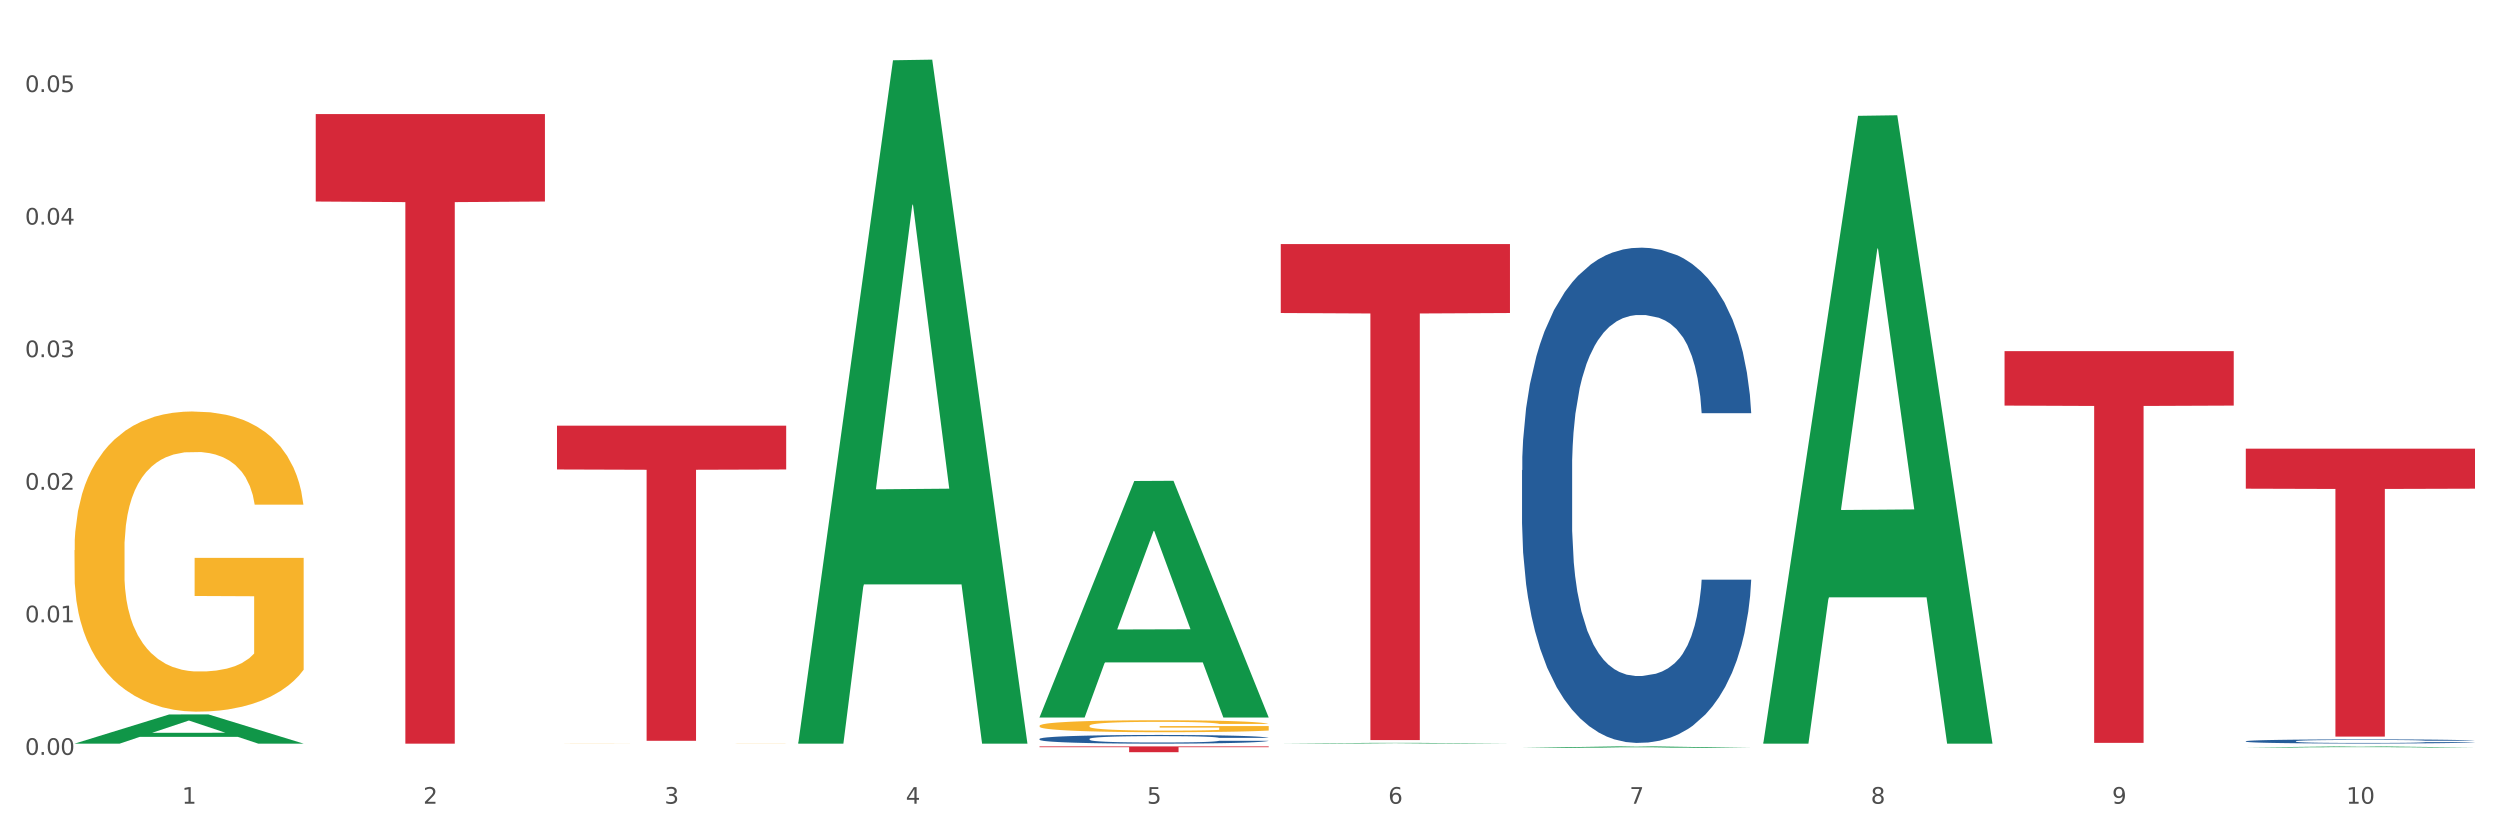 <?xml version="1.0" encoding="utf-8" standalone="no"?>
<!DOCTYPE svg PUBLIC "-//W3C//DTD SVG 1.1//EN"
  "http://www.w3.org/Graphics/SVG/1.1/DTD/svg11.dtd">
<svg xmlns:xlink="http://www.w3.org/1999/xlink" width="1080pt" height="360pt" viewBox="0 0 1080 360" xmlns="http://www.w3.org/2000/svg" version="1.1">
 <rect x="0" y="0" width="1080" height="360" fill="#333333" stroke="none"/>
 <defs>
  <style type="text/css">*{stroke-linejoin: round; stroke-linecap: butt}</style>
 </defs>
 <g id="figure_1">
  <g id="patch_1">
   <path d="M 0 360 
L 1080 360 
L 1080 0 
L 0 0 
z
" style="fill: #ffffff; stroke: #ffffff; stroke-linejoin: miter"/>
  </g>
  <g id="axes_1">
   <g id="matplotlib.axis_1">
    <g id="xtick_1">
     <g id="text_1">
      <!-- 1 -->
      <g style="fill: #4d4d4d" transform="translate(78.627 347.204) scale(0.096 -0.096)">
       <defs>
        <path id="DejaVuSans-31" d="M 794 531 
L 1825 531 
L 1825 4091 
L 703 3866 
L 703 4441 
L 1819 4666 
L 2450 4666 
L 2450 531 
L 3481 531 
L 3481 0 
L 794 0 
L 794 531 
z
" transform="scale(0.016)"/>
       </defs>
       <use xlink:href="#DejaVuSans-31"/>
      </g>
     </g>
    </g>
    <g id="xtick_2">
     <g id="text_2">
      <!-- 2 -->
      <g style="fill: #4d4d4d" transform="translate(182.851 347.204) scale(0.096 -0.096)">
       <defs>
        <path id="DejaVuSans-32" d="M 1228 531 
L 3431 531 
L 3431 0 
L 469 0 
L 469 531 
Q 828 903 1448 1529 
Q 2069 2156 2228 2338 
Q 2531 2678 2651 2914 
Q 2772 3150 2772 3378 
Q 2772 3750 2511 3984 
Q 2250 4219 1831 4219 
Q 1534 4219 1204 4116 
Q 875 4013 500 3803 
L 500 4441 
Q 881 4594 1212 4672 
Q 1544 4750 1819 4750 
Q 2544 4750 2975 4387 
Q 3406 4025 3406 3419 
Q 3406 3131 3298 2873 
Q 3191 2616 2906 2266 
Q 2828 2175 2409 1742 
Q 1991 1309 1228 531 
z
" transform="scale(0.016)"/>
       </defs>
       <use xlink:href="#DejaVuSans-32"/>
      </g>
     </g>
    </g>
    <g id="xtick_3">
     <g id="text_3">
      <!-- 3 -->
      <g style="fill: #4d4d4d" transform="translate(287.074 347.204) scale(0.096 -0.096)">
       <defs>
        <path id="DejaVuSans-33" d="M 2597 2516 
Q 3050 2419 3304 2112 
Q 3559 1806 3559 1356 
Q 3559 666 3084 287 
Q 2609 -91 1734 -91 
Q 1441 -91 1130 -33 
Q 819 25 488 141 
L 488 750 
Q 750 597 1062 519 
Q 1375 441 1716 441 
Q 2309 441 2620 675 
Q 2931 909 2931 1356 
Q 2931 1769 2642 2001 
Q 2353 2234 1838 2234 
L 1294 2234 
L 1294 2753 
L 1863 2753 
Q 2328 2753 2575 2939 
Q 2822 3125 2822 3475 
Q 2822 3834 2567 4026 
Q 2313 4219 1838 4219 
Q 1578 4219 1281 4162 
Q 984 4106 628 3988 
L 628 4550 
Q 988 4650 1302 4700 
Q 1616 4750 1894 4750 
Q 2613 4750 3031 4423 
Q 3450 4097 3450 3541 
Q 3450 3153 3228 2886 
Q 3006 2619 2597 2516 
z
" transform="scale(0.016)"/>
       </defs>
       <use xlink:href="#DejaVuSans-33"/>
      </g>
     </g>
    </g>
    <g id="xtick_4">
     <g id="text_4">
      <!-- 4 -->
      <g style="fill: #4d4d4d" transform="translate(391.298 347.204) scale(0.096 -0.096)">
       <defs>
        <path id="DejaVuSans-34" d="M 2419 4116 
L 825 1625 
L 2419 1625 
L 2419 4116 
z
M 2253 4666 
L 3047 4666 
L 3047 1625 
L 3713 1625 
L 3713 1100 
L 3047 1100 
L 3047 0 
L 2419 0 
L 2419 1100 
L 313 1100 
L 313 1709 
L 2253 4666 
z
" transform="scale(0.016)"/>
       </defs>
       <use xlink:href="#DejaVuSans-34"/>
      </g>
     </g>
    </g>
    <g id="xtick_5">
     <g id="text_5">
      <!-- 5 -->
      <g style="fill: #4d4d4d" transform="translate(495.522 347.204) scale(0.096 -0.096)">
       <defs>
        <path id="DejaVuSans-35" d="M 691 4666 
L 3169 4666 
L 3169 4134 
L 1269 4134 
L 1269 2991 
Q 1406 3038 1543 3061 
Q 1681 3084 1819 3084 
Q 2600 3084 3056 2656 
Q 3513 2228 3513 1497 
Q 3513 744 3044 326 
Q 2575 -91 1722 -91 
Q 1428 -91 1123 -41 
Q 819 9 494 109 
L 494 744 
Q 775 591 1075 516 
Q 1375 441 1709 441 
Q 2250 441 2565 725 
Q 2881 1009 2881 1497 
Q 2881 1984 2565 2268 
Q 2250 2553 1709 2553 
Q 1456 2553 1204 2497 
Q 953 2441 691 2322 
L 691 4666 
z
" transform="scale(0.016)"/>
       </defs>
       <use xlink:href="#DejaVuSans-35"/>
      </g>
     </g>
    </g>
    <g id="xtick_6">
     <g id="text_6">
      <!-- 6 -->
      <g style="fill: #4d4d4d" transform="translate(599.745 347.204) scale(0.096 -0.096)">
       <defs>
        <path id="DejaVuSans-36" d="M 2113 2584 
Q 1688 2584 1439 2293 
Q 1191 2003 1191 1497 
Q 1191 994 1439 701 
Q 1688 409 2113 409 
Q 2538 409 2786 701 
Q 3034 994 3034 1497 
Q 3034 2003 2786 2293 
Q 2538 2584 2113 2584 
z
M 3366 4563 
L 3366 3988 
Q 3128 4100 2886 4159 
Q 2644 4219 2406 4219 
Q 1781 4219 1451 3797 
Q 1122 3375 1075 2522 
Q 1259 2794 1537 2939 
Q 1816 3084 2150 3084 
Q 2853 3084 3261 2657 
Q 3669 2231 3669 1497 
Q 3669 778 3244 343 
Q 2819 -91 2113 -91 
Q 1303 -91 875 529 
Q 447 1150 447 2328 
Q 447 3434 972 4092 
Q 1497 4750 2381 4750 
Q 2619 4750 2861 4703 
Q 3103 4656 3366 4563 
z
" transform="scale(0.016)"/>
       </defs>
       <use xlink:href="#DejaVuSans-36"/>
      </g>
     </g>
    </g>
    <g id="xtick_7">
     <g id="text_7">
      <!-- 7 -->
      <g style="fill: #4d4d4d" transform="translate(703.969 347.204) scale(0.096 -0.096)">
       <defs>
        <path id="DejaVuSans-37" d="M 525 4666 
L 3525 4666 
L 3525 4397 
L 1831 0 
L 1172 0 
L 2766 4134 
L 525 4134 
L 525 4666 
z
" transform="scale(0.016)"/>
       </defs>
       <use xlink:href="#DejaVuSans-37"/>
      </g>
     </g>
    </g>
    <g id="xtick_8">
     <g id="text_8">
      <!-- 8 -->
      <g style="fill: #4d4d4d" transform="translate(808.193 347.204) scale(0.096 -0.096)">
       <defs>
        <path id="DejaVuSans-38" d="M 2034 2216 
Q 1584 2216 1326 1975 
Q 1069 1734 1069 1313 
Q 1069 891 1326 650 
Q 1584 409 2034 409 
Q 2484 409 2743 651 
Q 3003 894 3003 1313 
Q 3003 1734 2745 1975 
Q 2488 2216 2034 2216 
z
M 1403 2484 
Q 997 2584 770 2862 
Q 544 3141 544 3541 
Q 544 4100 942 4425 
Q 1341 4750 2034 4750 
Q 2731 4750 3128 4425 
Q 3525 4100 3525 3541 
Q 3525 3141 3298 2862 
Q 3072 2584 2669 2484 
Q 3125 2378 3379 2068 
Q 3634 1759 3634 1313 
Q 3634 634 3220 271 
Q 2806 -91 2034 -91 
Q 1263 -91 848 271 
Q 434 634 434 1313 
Q 434 1759 690 2068 
Q 947 2378 1403 2484 
z
M 1172 3481 
Q 1172 3119 1398 2916 
Q 1625 2713 2034 2713 
Q 2441 2713 2670 2916 
Q 2900 3119 2900 3481 
Q 2900 3844 2670 4047 
Q 2441 4250 2034 4250 
Q 1625 4250 1398 4047 
Q 1172 3844 1172 3481 
z
" transform="scale(0.016)"/>
       </defs>
       <use xlink:href="#DejaVuSans-38"/>
      </g>
     </g>
    </g>
    <g id="xtick_9">
     <g id="text_9">
      <!-- 9 -->
      <g style="fill: #4d4d4d" transform="translate(912.416 347.204) scale(0.096 -0.096)">
       <defs>
        <path id="DejaVuSans-39" d="M 703 97 
L 703 672 
Q 941 559 1184 500 
Q 1428 441 1663 441 
Q 2288 441 2617 861 
Q 2947 1281 2994 2138 
Q 2813 1869 2534 1725 
Q 2256 1581 1919 1581 
Q 1219 1581 811 2004 
Q 403 2428 403 3163 
Q 403 3881 828 4315 
Q 1253 4750 1959 4750 
Q 2769 4750 3195 4129 
Q 3622 3509 3622 2328 
Q 3622 1225 3098 567 
Q 2575 -91 1691 -91 
Q 1453 -91 1209 -44 
Q 966 3 703 97 
z
M 1959 2075 
Q 2384 2075 2632 2365 
Q 2881 2656 2881 3163 
Q 2881 3666 2632 3958 
Q 2384 4250 1959 4250 
Q 1534 4250 1286 3958 
Q 1038 3666 1038 3163 
Q 1038 2656 1286 2365 
Q 1534 2075 1959 2075 
z
" transform="scale(0.016)"/>
       </defs>
       <use xlink:href="#DejaVuSans-39"/>
      </g>
     </g>
    </g>
    <g id="xtick_10">
     <g id="text_10">
      <!-- 10 -->
      <g style="fill: #4d4d4d" transform="translate(1013.586 347.204) scale(0.096 -0.096)">
       <defs>
        <path id="DejaVuSans-30" d="M 2034 4250 
Q 1547 4250 1301 3770 
Q 1056 3291 1056 2328 
Q 1056 1369 1301 889 
Q 1547 409 2034 409 
Q 2525 409 2770 889 
Q 3016 1369 3016 2328 
Q 3016 3291 2770 3770 
Q 2525 4250 2034 4250 
z
M 2034 4750 
Q 2819 4750 3233 4129 
Q 3647 3509 3647 2328 
Q 3647 1150 3233 529 
Q 2819 -91 2034 -91 
Q 1250 -91 836 529 
Q 422 1150 422 2328 
Q 422 3509 836 4129 
Q 1250 4750 2034 4750 
z
" transform="scale(0.016)"/>
       </defs>
       <use xlink:href="#DejaVuSans-31"/>
       <use xlink:href="#DejaVuSans-30" transform="translate(63.623 0)"/>
      </g>
     </g>
    </g>
    <g id="xtick_11"/>
    <g id="xtick_12"/>
    <g id="xtick_13"/>
    <g id="xtick_14"/>
    <g id="xtick_15"/>
    <g id="xtick_16"/>
    <g id="xtick_17"/>
    <g id="xtick_18"/>
    <g id="xtick_19"/>
   </g>
   <g id="matplotlib.axis_2">
    <g id="ytick_1">
     <g id="text_11">
      <!-- 0.00 -->
      <g style="fill: #4d4d4d" transform="translate(10.8 326.097) scale(0.096 -0.096)">
       <defs>
        <path id="DejaVuSans-2e" d="M 684 794 
L 1344 794 
L 1344 0 
L 684 0 
L 684 794 
z
" transform="scale(0.016)"/>
       </defs>
       <use xlink:href="#DejaVuSans-30"/>
       <use xlink:href="#DejaVuSans-2e" transform="translate(63.623 0)"/>
       <use xlink:href="#DejaVuSans-30" transform="translate(95.41 0)"/>
       <use xlink:href="#DejaVuSans-30" transform="translate(159.033 0)"/>
      </g>
     </g>
    </g>
    <g id="ytick_2">
     <g id="text_12">
      <!-- 0.01 -->
      <g style="fill: #4d4d4d" transform="translate(10.8 268.829) scale(0.096 -0.096)">
       <use xlink:href="#DejaVuSans-30"/>
       <use xlink:href="#DejaVuSans-2e" transform="translate(63.623 0)"/>
       <use xlink:href="#DejaVuSans-30" transform="translate(95.41 0)"/>
       <use xlink:href="#DejaVuSans-31" transform="translate(159.033 0)"/>
      </g>
     </g>
    </g>
    <g id="ytick_3">
     <g id="text_13">
      <!-- 0.02 -->
      <g style="fill: #4d4d4d" transform="translate(10.8 211.56) scale(0.096 -0.096)">
       <use xlink:href="#DejaVuSans-30"/>
       <use xlink:href="#DejaVuSans-2e" transform="translate(63.623 0)"/>
       <use xlink:href="#DejaVuSans-30" transform="translate(95.41 0)"/>
       <use xlink:href="#DejaVuSans-32" transform="translate(159.033 0)"/>
      </g>
     </g>
    </g>
    <g id="ytick_4">
     <g id="text_14">
      <!-- 0.03 -->
      <g style="fill: #4d4d4d" transform="translate(10.8 154.292) scale(0.096 -0.096)">
       <use xlink:href="#DejaVuSans-30"/>
       <use xlink:href="#DejaVuSans-2e" transform="translate(63.623 0)"/>
       <use xlink:href="#DejaVuSans-30" transform="translate(95.41 0)"/>
       <use xlink:href="#DejaVuSans-33" transform="translate(159.033 0)"/>
      </g>
     </g>
    </g>
    <g id="ytick_5">
     <g id="text_15">
      <!-- 0.04 -->
      <g style="fill: #4d4d4d" transform="translate(10.8 97.023) scale(0.096 -0.096)">
       <use xlink:href="#DejaVuSans-30"/>
       <use xlink:href="#DejaVuSans-2e" transform="translate(63.623 0)"/>
       <use xlink:href="#DejaVuSans-30" transform="translate(95.41 0)"/>
       <use xlink:href="#DejaVuSans-34" transform="translate(159.033 0)"/>
      </g>
     </g>
    </g>
    <g id="ytick_6">
     <g id="text_16">
      <!-- 0.05 -->
      <g style="fill: #4d4d4d" transform="translate(10.8 39.755) scale(0.096 -0.096)">
       <use xlink:href="#DejaVuSans-30"/>
       <use xlink:href="#DejaVuSans-2e" transform="translate(63.623 0)"/>
       <use xlink:href="#DejaVuSans-30" transform="translate(95.41 0)"/>
       <use xlink:href="#DejaVuSans-35" transform="translate(159.033 0)"/>
      </g>
     </g>
    </g>
    <g id="ytick_7"/>
    <g id="ytick_8"/>
    <g id="ytick_9"/>
    <g id="ytick_10"/>
    <g id="ytick_11"/>
   </g>
   <g id="PolyCollection_1">
    <path d="M 32.175 321.239 
L 32.277 321.227 
L 73.107 308.639 
L 90.051 308.627 
L 131.187 321.263 
L 111.589 321.263 
L 102.709 318.321 
L 60.552 318.321 
L 60.246 318.368 
L 51.671 321.263 
L 32.175 321.263 
L 32.175 321.239 
L 65.86 316.565 
L 97.401 316.553 
L 81.783 311.321 
L 81.579 311.297 
L 81.375 311.333 
L 65.758 316.553 
L 65.86 316.565 
L 32.175 321.239 
z
" clip-path="url(#p84608af477)" style="fill: #109648"/>
    <path d="M 449.069 319.193 
L 449.187 319.189 
L 449.187 319.093 
L 449.538 318.963 
L 450.825 318.722 
L 452.464 318.54 
L 455.272 318.328 
L 456.794 318.238 
L 458.783 318.139 
L 462.88 317.977 
L 467.561 317.84 
L 470.838 317.764 
L 473.296 317.716 
L 478.797 317.631 
L 481.957 317.593 
L 485.234 317.562 
L 488.042 317.541 
L 492.724 317.517 
L 496.469 317.507 
L 500.799 317.504 
L 504.427 317.507 
L 509.226 317.521 
L 516.248 317.562 
L 518.94 317.586 
L 522.568 317.627 
L 526.313 317.682 
L 529.356 317.737 
L 532.867 317.816 
L 536.495 317.919 
L 540.006 318.049 
L 542.464 318.17 
L 544.454 318.297 
L 546.209 318.451 
L 547.497 318.619 
L 548.082 318.76 
L 526.664 318.76 
L 526.079 318.633 
L 524.909 318.496 
L 523.738 318.403 
L 522.451 318.328 
L 520.461 318.242 
L 518.706 318.187 
L 515.78 318.122 
L 513.088 318.08 
L 510.864 318.056 
L 508.173 318.036 
L 502.438 318.015 
L 498.342 318.015 
L 495.767 318.022 
L 492.607 318.039 
L 489.915 318.063 
L 486.755 318.104 
L 484.297 318.149 
L 481.84 318.207 
L 480.435 318.249 
L 478.328 318.324 
L 476.924 318.386 
L 475.051 318.492 
L 473.998 318.568 
L 472.126 318.764 
L 471.306 318.908 
L 470.955 319.007 
L 470.721 319.117 
L 470.721 319.653 
L 471.423 319.893 
L 472.009 319.996 
L 472.945 320.113 
L 474.7 320.264 
L 477.275 320.411 
L 479.967 320.518 
L 482.191 320.583 
L 484.297 320.631 
L 486.404 320.669 
L 488.979 320.703 
L 491.085 320.724 
L 494.245 320.745 
L 497.991 320.755 
L 500.916 320.755 
L 506.885 320.738 
L 509.577 320.72 
L 512.152 320.696 
L 514.961 320.659 
L 517.184 320.617 
L 518.472 320.587 
L 520.578 320.521 
L 522.217 320.453 
L 523.621 320.374 
L 524.558 320.305 
L 525.611 320.202 
L 526.43 320.085 
L 526.664 320.024 
L 548.082 320.024 
L 547.614 320.147 
L 546.795 320.267 
L 545.156 320.429 
L 543.869 320.521 
L 541.879 320.635 
L 539.772 320.731 
L 536.846 320.837 
L 534.155 320.916 
L 531.346 320.985 
L 528.303 321.047 
L 522.802 321.132 
L 520.813 321.157 
L 516.599 321.198 
L 513.322 321.222 
L 508.524 321.246 
L 503.608 321.26 
L 498.459 321.263 
L 493.894 321.256 
L 488.862 321.235 
L 485.702 321.215 
L 482.191 321.184 
L 478.094 321.136 
L 474.232 321.078 
L 470.604 321.009 
L 467.21 320.93 
L 464.05 320.841 
L 459.954 320.693 
L 456.911 320.549 
L 454.687 320.415 
L 453.166 320.302 
L 451.644 320.157 
L 450.825 320.058 
L 449.538 319.818 
L 449.069 319.594 
L 449.069 319.193 
z
" clip-path="url(#p84608af477)" style="fill: #255c99"/>
    <path d="M 136.399 49.263 
L 235.411 49.263 
L 235.411 87.062 
L 196.463 87.317 
L 196.463 321.263 
L 175.112 321.263 
L 175.112 87.317 
L 136.399 87.062 
L 136.399 49.518 
L 136.399 49.263 
z
" clip-path="url(#p84608af477)" style="fill: #d62839"/>
    <path d="M 240.622 183.898 
L 339.635 183.898 
L 339.635 202.814 
L 300.687 202.942 
L 300.687 320.017 
L 279.336 320.017 
L 279.336 202.942 
L 240.622 202.814 
L 240.622 184.026 
L 240.622 183.898 
z
" clip-path="url(#p84608af477)" style="fill: #d62839"/>
    <path d="M 449.069 322.45 
L 548.082 322.45 
L 548.082 322.797 
L 509.134 322.799 
L 509.134 324.95 
L 487.783 324.95 
L 487.783 322.799 
L 449.069 322.797 
L 449.069 322.452 
L 449.069 322.45 
z
" clip-path="url(#p84608af477)" style="fill: #d62839"/>
    <path d="M 553.293 105.446 
L 652.306 105.446 
L 652.306 135.223 
L 613.358 135.424 
L 613.358 319.721 
L 592.006 319.721 
L 592.006 135.424 
L 553.293 135.223 
L 553.293 105.647 
L 553.293 105.446 
z
" clip-path="url(#p84608af477)" style="fill: #d62839"/>
    <path d="M 865.964 151.703 
L 964.976 151.703 
L 964.976 175.217 
L 926.028 175.376 
L 926.028 320.907 
L 904.677 320.907 
L 904.677 175.376 
L 865.964 175.217 
L 865.964 151.862 
L 865.964 151.703 
z
" clip-path="url(#p84608af477)" style="fill: #d62839"/>
    <path d="M 970.188 193.825 
L 1069.2 193.825 
L 1069.2 211.112 
L 1030.252 211.229 
L 1030.252 318.223 
L 1008.901 318.223 
L 1008.901 211.229 
L 970.188 211.112 
L 970.188 193.941 
L 970.188 193.825 
z
" clip-path="url(#p84608af477)" style="fill: #d62839"/>
    <path d="M 449.069 313.536 
L 449.186 313.531 
L 449.186 313.361 
L 449.42 313.215 
L 450.589 312.861 
L 452.343 312.568 
L 453.628 312.412 
L 454.914 312.285 
L 456.434 312.157 
L 458.304 312.025 
L 461.694 311.832 
L 463.799 311.732 
L 466.37 311.629 
L 471.046 311.478 
L 474.436 311.393 
L 477.943 311.322 
L 483.671 311.237 
L 487.412 311.199 
L 491.386 311.171 
L 496.179 311.152 
L 499.803 311.147 
L 507.752 311.161 
L 514.532 311.204 
L 517.805 311.237 
L 522.014 311.293 
L 524.235 311.331 
L 527.859 311.407 
L 531.599 311.506 
L 534.171 311.591 
L 538.029 311.751 
L 540.951 311.912 
L 543.64 312.11 
L 545.043 312.247 
L 546.095 312.375 
L 547.03 312.521 
L 547.965 312.752 
L 526.923 312.752 
L 526.105 312.587 
L 524.819 312.431 
L 522.949 312.28 
L 521.312 312.186 
L 518.507 312.068 
L 515.935 311.992 
L 513.246 311.935 
L 509.973 311.888 
L 507.401 311.865 
L 503.778 311.846 
L 496.647 311.85 
L 491.854 311.888 
L 488.581 311.935 
L 486.477 311.978 
L 484.606 312.025 
L 482.502 312.091 
L 480.047 312.19 
L 478.294 312.28 
L 476.54 312.393 
L 475.138 312.507 
L 473.852 312.639 
L 472.8 312.781 
L 471.981 312.927 
L 471.28 313.106 
L 470.696 313.404 
L 470.696 314.051 
L 470.929 314.197 
L 471.514 314.391 
L 472.215 314.537 
L 473.384 314.712 
L 474.436 314.83 
L 476.424 315 
L 478.645 315.141 
L 480.398 315.231 
L 482.152 315.306 
L 485.191 315.41 
L 488.581 315.495 
L 491.503 315.547 
L 495.478 315.594 
L 498.167 315.613 
L 500.505 315.623 
L 506.232 315.623 
L 510.324 315.609 
L 514.883 315.576 
L 518.39 315.533 
L 521.312 315.481 
L 524.585 315.396 
L 526.69 315.316 
L 526.69 314.329 
L 500.972 314.324 
L 500.972 313.668 
L 548.082 313.668 
L 548.082 315.594 
L 546.095 315.694 
L 543.874 315.783 
L 541.536 315.864 
L 538.029 315.963 
L 533.82 316.057 
L 530.08 316.123 
L 526.105 316.18 
L 521.429 316.232 
L 515.351 316.279 
L 511.61 316.298 
L 506.934 316.312 
L 501.44 316.317 
L 496.647 316.307 
L 491.971 316.284 
L 487.061 316.241 
L 482.268 316.18 
L 478.645 316.119 
L 475.021 316.043 
L 471.163 315.944 
L 468.124 315.849 
L 465.786 315.764 
L 463.214 315.656 
L 460.409 315.514 
L 458.304 315.387 
L 456.434 315.255 
L 454.447 315.085 
L 453.044 314.938 
L 451.641 314.754 
L 450.823 314.617 
L 449.888 314.405 
L 449.186 314.107 
L 449.069 313.536 
z
" clip-path="url(#p84608af477)" style="fill: #f7b32b"/>
    <path d="M 240.622 321.231 
L 240.739 321.231 
L 240.739 321.229 
L 240.973 321.227 
L 242.142 321.223 
L 243.895 321.22 
L 245.181 321.218 
L 246.467 321.217 
L 247.987 321.215 
L 249.857 321.214 
L 253.247 321.211 
L 255.351 321.21 
L 257.923 321.209 
L 262.599 321.207 
L 265.989 321.206 
L 269.496 321.206 
L 275.224 321.205 
L 278.965 321.204 
L 282.939 321.204 
L 287.732 321.204 
L 291.356 321.204 
L 299.305 321.204 
L 306.085 321.204 
L 309.358 321.205 
L 313.566 321.205 
L 315.788 321.206 
L 319.411 321.207 
L 323.152 321.208 
L 325.724 321.209 
L 329.581 321.211 
L 332.504 321.212 
L 335.193 321.215 
L 336.595 321.216 
L 337.647 321.218 
L 338.583 321.219 
L 339.518 321.222 
L 318.476 321.222 
L 317.658 321.22 
L 316.372 321.218 
L 314.502 321.217 
L 312.865 321.216 
L 310.06 321.214 
L 307.488 321.213 
L 304.799 321.213 
L 301.526 321.212 
L 298.954 321.212 
L 295.33 321.212 
L 288.2 321.212 
L 283.407 321.212 
L 280.134 321.213 
L 278.03 321.213 
L 276.159 321.214 
L 274.055 321.214 
L 271.6 321.216 
L 269.847 321.217 
L 268.093 321.218 
L 266.69 321.219 
L 265.405 321.221 
L 264.352 321.222 
L 263.534 321.224 
L 262.833 321.226 
L 262.248 321.229 
L 262.248 321.237 
L 262.482 321.239 
L 263.067 321.241 
L 263.768 321.242 
L 264.937 321.245 
L 265.989 321.246 
L 267.976 321.248 
L 270.197 321.249 
L 271.951 321.25 
L 273.704 321.251 
L 276.744 321.253 
L 280.134 321.254 
L 283.056 321.254 
L 287.031 321.255 
L 289.719 321.255 
L 292.057 321.255 
L 297.785 321.255 
L 301.877 321.255 
L 306.436 321.254 
L 309.943 321.254 
L 312.865 321.253 
L 316.138 321.252 
L 318.242 321.251 
L 318.242 321.24 
L 292.525 321.24 
L 292.525 321.233 
L 339.635 321.233 
L 339.635 321.255 
L 337.647 321.256 
L 335.426 321.257 
L 333.088 321.258 
L 329.581 321.259 
L 325.373 321.26 
L 321.632 321.261 
L 317.658 321.261 
L 312.982 321.262 
L 306.903 321.263 
L 303.163 321.263 
L 298.487 321.263 
L 292.992 321.263 
L 288.2 321.263 
L 283.524 321.263 
L 278.614 321.262 
L 273.821 321.261 
L 270.197 321.261 
L 266.574 321.26 
L 262.716 321.259 
L 259.677 321.258 
L 257.339 321.257 
L 254.767 321.255 
L 251.961 321.254 
L 249.857 321.252 
L 247.987 321.251 
L 246 321.249 
L 244.597 321.247 
L 243.194 321.245 
L 242.376 321.243 
L 241.441 321.241 
L 240.739 321.238 
L 240.622 321.231 
z
" clip-path="url(#p84608af477)" style="fill: #f7b32b"/>
    <path d="M 970.188 320.214 
L 970.305 320.212 
L 970.305 320.166 
L 970.656 320.104 
L 971.943 319.99 
L 973.582 319.903 
L 976.39 319.802 
L 977.912 319.76 
L 979.902 319.712 
L 983.998 319.636 
L 988.679 319.57 
L 991.956 319.534 
L 994.414 319.511 
L 999.915 319.471 
L 1003.075 319.453 
L 1006.352 319.438 
L 1009.161 319.428 
L 1013.842 319.417 
L 1017.587 319.412 
L 1021.917 319.41 
L 1025.546 319.412 
L 1030.344 319.418 
L 1037.366 319.438 
L 1040.058 319.449 
L 1043.686 319.469 
L 1047.431 319.495 
L 1050.474 319.521 
L 1053.985 319.559 
L 1057.613 319.608 
L 1061.125 319.67 
L 1063.582 319.727 
L 1065.572 319.787 
L 1067.327 319.861 
L 1068.615 319.941 
L 1069.2 320.008 
L 1047.782 320.008 
L 1047.197 319.948 
L 1046.027 319.882 
L 1044.857 319.838 
L 1043.569 319.802 
L 1041.58 319.761 
L 1039.824 319.735 
L 1036.898 319.704 
L 1034.206 319.685 
L 1031.983 319.673 
L 1029.291 319.663 
L 1023.556 319.653 
L 1019.46 319.653 
L 1016.885 319.657 
L 1013.725 319.665 
L 1011.033 319.676 
L 1007.873 319.696 
L 1005.415 319.717 
L 1002.958 319.745 
L 1001.553 319.765 
L 999.447 319.801 
L 998.042 319.83 
L 996.17 319.881 
L 995.116 319.916 
L 993.244 320.01 
L 992.424 320.078 
L 992.073 320.126 
L 991.839 320.178 
L 991.839 320.433 
L 992.541 320.547 
L 993.127 320.596 
L 994.063 320.652 
L 995.818 320.724 
L 998.393 320.794 
L 1001.085 320.844 
L 1003.309 320.875 
L 1005.415 320.898 
L 1007.522 320.916 
L 1010.097 320.933 
L 1012.203 320.942 
L 1015.363 320.952 
L 1019.109 320.957 
L 1022.035 320.957 
L 1028.003 320.949 
L 1030.695 320.941 
L 1033.27 320.929 
L 1036.079 320.911 
L 1038.303 320.892 
L 1039.59 320.877 
L 1041.697 320.846 
L 1043.335 320.813 
L 1044.739 320.776 
L 1045.676 320.743 
L 1046.729 320.694 
L 1047.548 320.639 
L 1047.782 320.609 
L 1069.2 320.609 
L 1068.732 320.668 
L 1067.913 320.725 
L 1066.274 320.802 
L 1064.987 320.846 
L 1062.997 320.9 
L 1060.89 320.946 
L 1057.965 320.996 
L 1055.273 321.034 
L 1052.464 321.067 
L 1049.421 321.096 
L 1043.92 321.137 
L 1041.931 321.148 
L 1037.717 321.168 
L 1034.44 321.179 
L 1029.642 321.191 
L 1024.726 321.197 
L 1019.577 321.199 
L 1015.012 321.196 
L 1009.98 321.186 
L 1006.82 321.176 
L 1003.309 321.161 
L 999.212 321.138 
L 995.35 321.111 
L 991.722 321.078 
L 988.328 321.04 
L 985.168 320.998 
L 981.072 320.928 
L 978.029 320.859 
L 975.805 320.795 
L 974.284 320.741 
L 972.762 320.673 
L 971.943 320.625 
L 970.656 320.511 
L 970.188 320.405 
L 970.188 320.214 
z
" clip-path="url(#p84608af477)" style="fill: #255c99"/>
    <path d="M 32.175 237.684 
L 32.292 237.566 
L 32.292 233.302 
L 32.526 229.631 
L 33.695 220.749 
L 35.448 213.406 
L 36.734 209.498 
L 38.02 206.3 
L 39.54 203.102 
L 41.41 199.786 
L 44.8 194.93 
L 46.904 192.443 
L 49.476 189.838 
L 54.152 186.048 
L 57.542 183.916 
L 61.049 182.14 
L 66.777 180.008 
L 70.517 179.061 
L 74.492 178.35 
L 79.285 177.876 
L 82.909 177.758 
L 90.858 178.113 
L 97.638 179.179 
L 100.911 180.008 
L 105.119 181.429 
L 107.34 182.377 
L 110.964 184.272 
L 114.705 186.759 
L 117.277 188.89 
L 121.134 192.917 
L 124.057 196.944 
L 126.745 201.918 
L 128.148 205.352 
L 129.2 208.55 
L 130.135 212.221 
L 131.071 218.025 
L 110.029 218.025 
L 109.211 213.88 
L 107.925 209.971 
L 106.054 206.181 
L 104.418 203.813 
L 101.612 200.852 
L 99.041 198.957 
L 96.352 197.536 
L 93.079 196.352 
L 90.507 195.759 
L 86.883 195.286 
L 79.752 195.404 
L 74.96 196.352 
L 71.686 197.536 
L 69.582 198.602 
L 67.712 199.786 
L 65.608 201.444 
L 63.153 203.931 
L 61.399 206.181 
L 59.646 209.024 
L 58.243 211.866 
L 56.957 215.182 
L 55.905 218.735 
L 55.087 222.407 
L 54.386 226.907 
L 53.801 234.368 
L 53.801 250.593 
L 54.035 254.265 
L 54.619 259.12 
L 55.321 262.792 
L 56.49 267.174 
L 57.542 270.135 
L 59.529 274.398 
L 61.75 277.951 
L 63.504 280.201 
L 65.257 282.096 
L 68.296 284.702 
L 71.686 286.834 
L 74.609 288.136 
L 78.583 289.321 
L 81.272 289.794 
L 83.61 290.031 
L 89.338 290.031 
L 93.429 289.676 
L 97.988 288.847 
L 101.495 287.781 
L 104.418 286.478 
L 107.691 284.346 
L 109.795 282.333 
L 109.795 257.581 
L 84.078 257.462 
L 84.078 241 
L 131.187 241 
L 131.187 289.321 
L 129.2 291.808 
L 126.979 294.058 
L 124.641 296.071 
L 121.134 298.558 
L 116.926 300.927 
L 113.185 302.585 
L 109.211 304.006 
L 104.535 305.309 
L 98.456 306.493 
L 94.715 306.967 
L 90.039 307.322 
L 84.545 307.441 
L 79.752 307.204 
L 75.076 306.612 
L 70.167 305.546 
L 65.374 304.006 
L 61.75 302.467 
L 58.126 300.572 
L 54.269 298.085 
L 51.229 295.716 
L 48.891 293.584 
L 46.32 290.86 
L 43.514 287.307 
L 41.41 284.11 
L 39.54 280.794 
L 37.552 276.53 
L 36.15 272.859 
L 34.747 268.24 
L 33.928 264.805 
L 32.993 259.476 
L 32.292 252.015 
L 32.175 237.684 
z
" clip-path="url(#p84608af477)" style="fill: #f7b32b"/>
    <path d="M 657.517 203.122 
L 657.634 202.927 
L 657.634 197.455 
L 657.985 190.03 
L 659.272 176.352 
L 660.911 165.996 
L 663.72 153.881 
L 665.241 148.8 
L 667.231 143.133 
L 671.327 133.949 
L 676.008 126.133 
L 679.285 121.834 
L 681.743 119.099 
L 687.244 114.214 
L 690.404 112.064 
L 693.681 110.306 
L 696.49 109.133 
L 701.171 107.765 
L 704.916 107.179 
L 709.247 106.984 
L 712.875 107.179 
L 717.673 107.961 
L 724.695 110.306 
L 727.387 111.674 
L 731.015 114.018 
L 734.76 117.145 
L 737.803 120.271 
L 741.314 124.766 
L 744.943 130.628 
L 748.454 138.053 
L 750.911 144.892 
L 752.901 152.122 
L 754.657 160.915 
L 755.944 170.49 
L 756.529 178.501 
L 735.112 178.501 
L 734.526 171.271 
L 733.356 163.455 
L 732.186 158.179 
L 730.898 153.881 
L 728.909 148.995 
L 727.153 145.869 
L 724.227 142.156 
L 721.535 139.812 
L 719.312 138.444 
L 716.62 137.271 
L 710.885 136.099 
L 706.789 136.099 
L 704.214 136.49 
L 701.054 137.467 
L 698.362 138.835 
L 695.202 141.179 
L 692.745 143.72 
L 690.287 147.041 
L 688.882 149.386 
L 686.776 153.685 
L 685.371 157.202 
L 683.499 163.26 
L 682.445 167.559 
L 680.573 178.697 
L 679.754 186.904 
L 679.402 192.57 
L 679.168 198.823 
L 679.168 229.306 
L 679.871 242.984 
L 680.456 248.846 
L 681.392 255.49 
L 683.148 264.088 
L 685.722 272.49 
L 688.414 278.548 
L 690.638 282.26 
L 692.745 284.996 
L 694.851 287.145 
L 697.426 289.099 
L 699.533 290.272 
L 702.693 291.444 
L 706.438 292.03 
L 709.364 292.03 
L 715.332 291.053 
L 718.024 290.076 
L 720.599 288.709 
L 723.408 286.559 
L 725.632 284.214 
L 726.919 282.456 
L 729.026 278.743 
L 730.664 274.835 
L 732.069 270.341 
L 733.005 266.433 
L 734.058 260.571 
L 734.877 253.927 
L 735.112 250.41 
L 756.529 250.41 
L 756.061 257.444 
L 755.242 264.283 
L 753.603 273.467 
L 752.316 278.743 
L 750.326 285.191 
L 748.22 290.663 
L 745.294 296.72 
L 742.602 301.214 
L 739.793 305.122 
L 736.75 308.64 
L 731.249 313.525 
L 729.26 314.893 
L 725.046 317.237 
L 721.769 318.605 
L 716.971 319.973 
L 712.055 320.755 
L 706.906 320.95 
L 702.341 320.559 
L 697.309 319.387 
L 694.149 318.214 
L 690.638 316.456 
L 686.542 313.72 
L 682.679 310.398 
L 679.051 306.49 
L 675.657 301.996 
L 672.497 296.916 
L 668.401 288.513 
L 665.358 280.306 
L 663.134 272.686 
L 661.613 266.237 
L 660.091 258.03 
L 659.272 252.364 
L 657.985 238.685 
L 657.517 225.984 
L 657.517 203.122 
z
" clip-path="url(#p84608af477)" style="fill: #255c99"/>
    <path d="M 970.188 322.93 
L 970.29 322.929 
L 1011.12 322.45 
L 1028.064 322.45 
L 1069.2 322.931 
L 1049.602 322.931 
L 1040.721 322.819 
L 998.564 322.819 
L 998.258 322.82 
L 989.684 322.931 
L 970.188 322.931 
L 970.188 322.93 
L 1003.872 322.752 
L 1035.413 322.751 
L 1019.796 322.552 
L 1019.592 322.551 
L 1019.388 322.553 
L 1003.77 322.751 
L 1003.872 322.752 
L 970.188 322.93 
z
" clip-path="url(#p84608af477)" style="fill: #109648"/>
    <path d="M 344.846 320.708 
L 344.948 320.431 
L 385.778 26.037 
L 402.722 25.759 
L 443.858 321.263 
L 424.26 321.263 
L 415.379 252.451 
L 373.223 252.451 
L 372.916 253.561 
L 364.342 321.263 
L 344.846 321.263 
L 344.846 320.708 
L 378.53 211.386 
L 410.072 211.108 
L 394.454 88.745 
L 394.25 88.19 
L 394.046 89.022 
L 378.428 211.108 
L 378.53 211.386 
L 344.846 320.708 
z
" clip-path="url(#p84608af477)" style="fill: #109648"/>
    <path d="M 449.069 309.768 
L 449.172 309.672 
L 490.001 207.792 
L 506.946 207.696 
L 548.082 309.96 
L 528.484 309.96 
L 519.603 286.147 
L 477.446 286.147 
L 477.14 286.531 
L 468.566 309.96 
L 449.069 309.96 
L 449.069 309.768 
L 482.754 271.935 
L 514.295 271.839 
L 498.678 229.493 
L 498.474 229.301 
L 498.269 229.589 
L 482.652 271.839 
L 482.754 271.935 
L 449.069 309.768 
z
" clip-path="url(#p84608af477)" style="fill: #109648"/>
    <path d="M 553.293 321.262 
L 553.395 321.262 
L 594.225 320.908 
L 611.169 320.907 
L 652.306 321.263 
L 632.707 321.263 
L 623.827 321.18 
L 581.67 321.18 
L 581.364 321.181 
L 572.789 321.263 
L 553.293 321.263 
L 553.293 321.262 
L 586.978 321.131 
L 618.519 321.13 
L 602.901 320.983 
L 602.697 320.982 
L 602.493 320.983 
L 586.876 321.13 
L 586.978 321.131 
L 553.293 321.262 
z
" clip-path="url(#p84608af477)" style="fill: #109648"/>
    <path d="M 657.517 323.1 
L 657.619 323.1 
L 698.449 322.45 
L 715.393 322.45 
L 756.529 323.102 
L 736.931 323.102 
L 728.05 322.95 
L 685.893 322.95 
L 685.587 322.952 
L 677.013 323.102 
L 657.517 323.102 
L 657.517 323.1 
L 691.201 322.859 
L 722.742 322.859 
L 707.125 322.589 
L 706.921 322.587 
L 706.717 322.589 
L 691.099 322.859 
L 691.201 322.859 
L 657.517 323.1 
z
" clip-path="url(#p84608af477)" style="fill: #109648"/>
    <path d="M 761.74 320.753 
L 761.842 320.498 
L 802.672 50.041 
L 819.617 49.786 
L 860.753 321.263 
L 841.154 321.263 
L 832.274 258.046 
L 790.117 258.046 
L 789.811 259.065 
L 781.237 321.263 
L 761.74 321.263 
L 761.74 320.753 
L 795.425 220.32 
L 826.966 220.065 
L 811.349 107.65 
L 811.144 107.141 
L 810.94 107.905 
L 795.323 220.065 
L 795.425 220.32 
L 761.74 320.753 
z
" clip-path="url(#p84608af477)" style="fill: #109648"/>
   </g>
  </g>
 </g>
 <defs>
  <clipPath id="p84608af477">
   <rect x="32.175" y="10.8" width="1037.025" height="329.109"/>
  </clipPath>
 </defs>
</svg>
